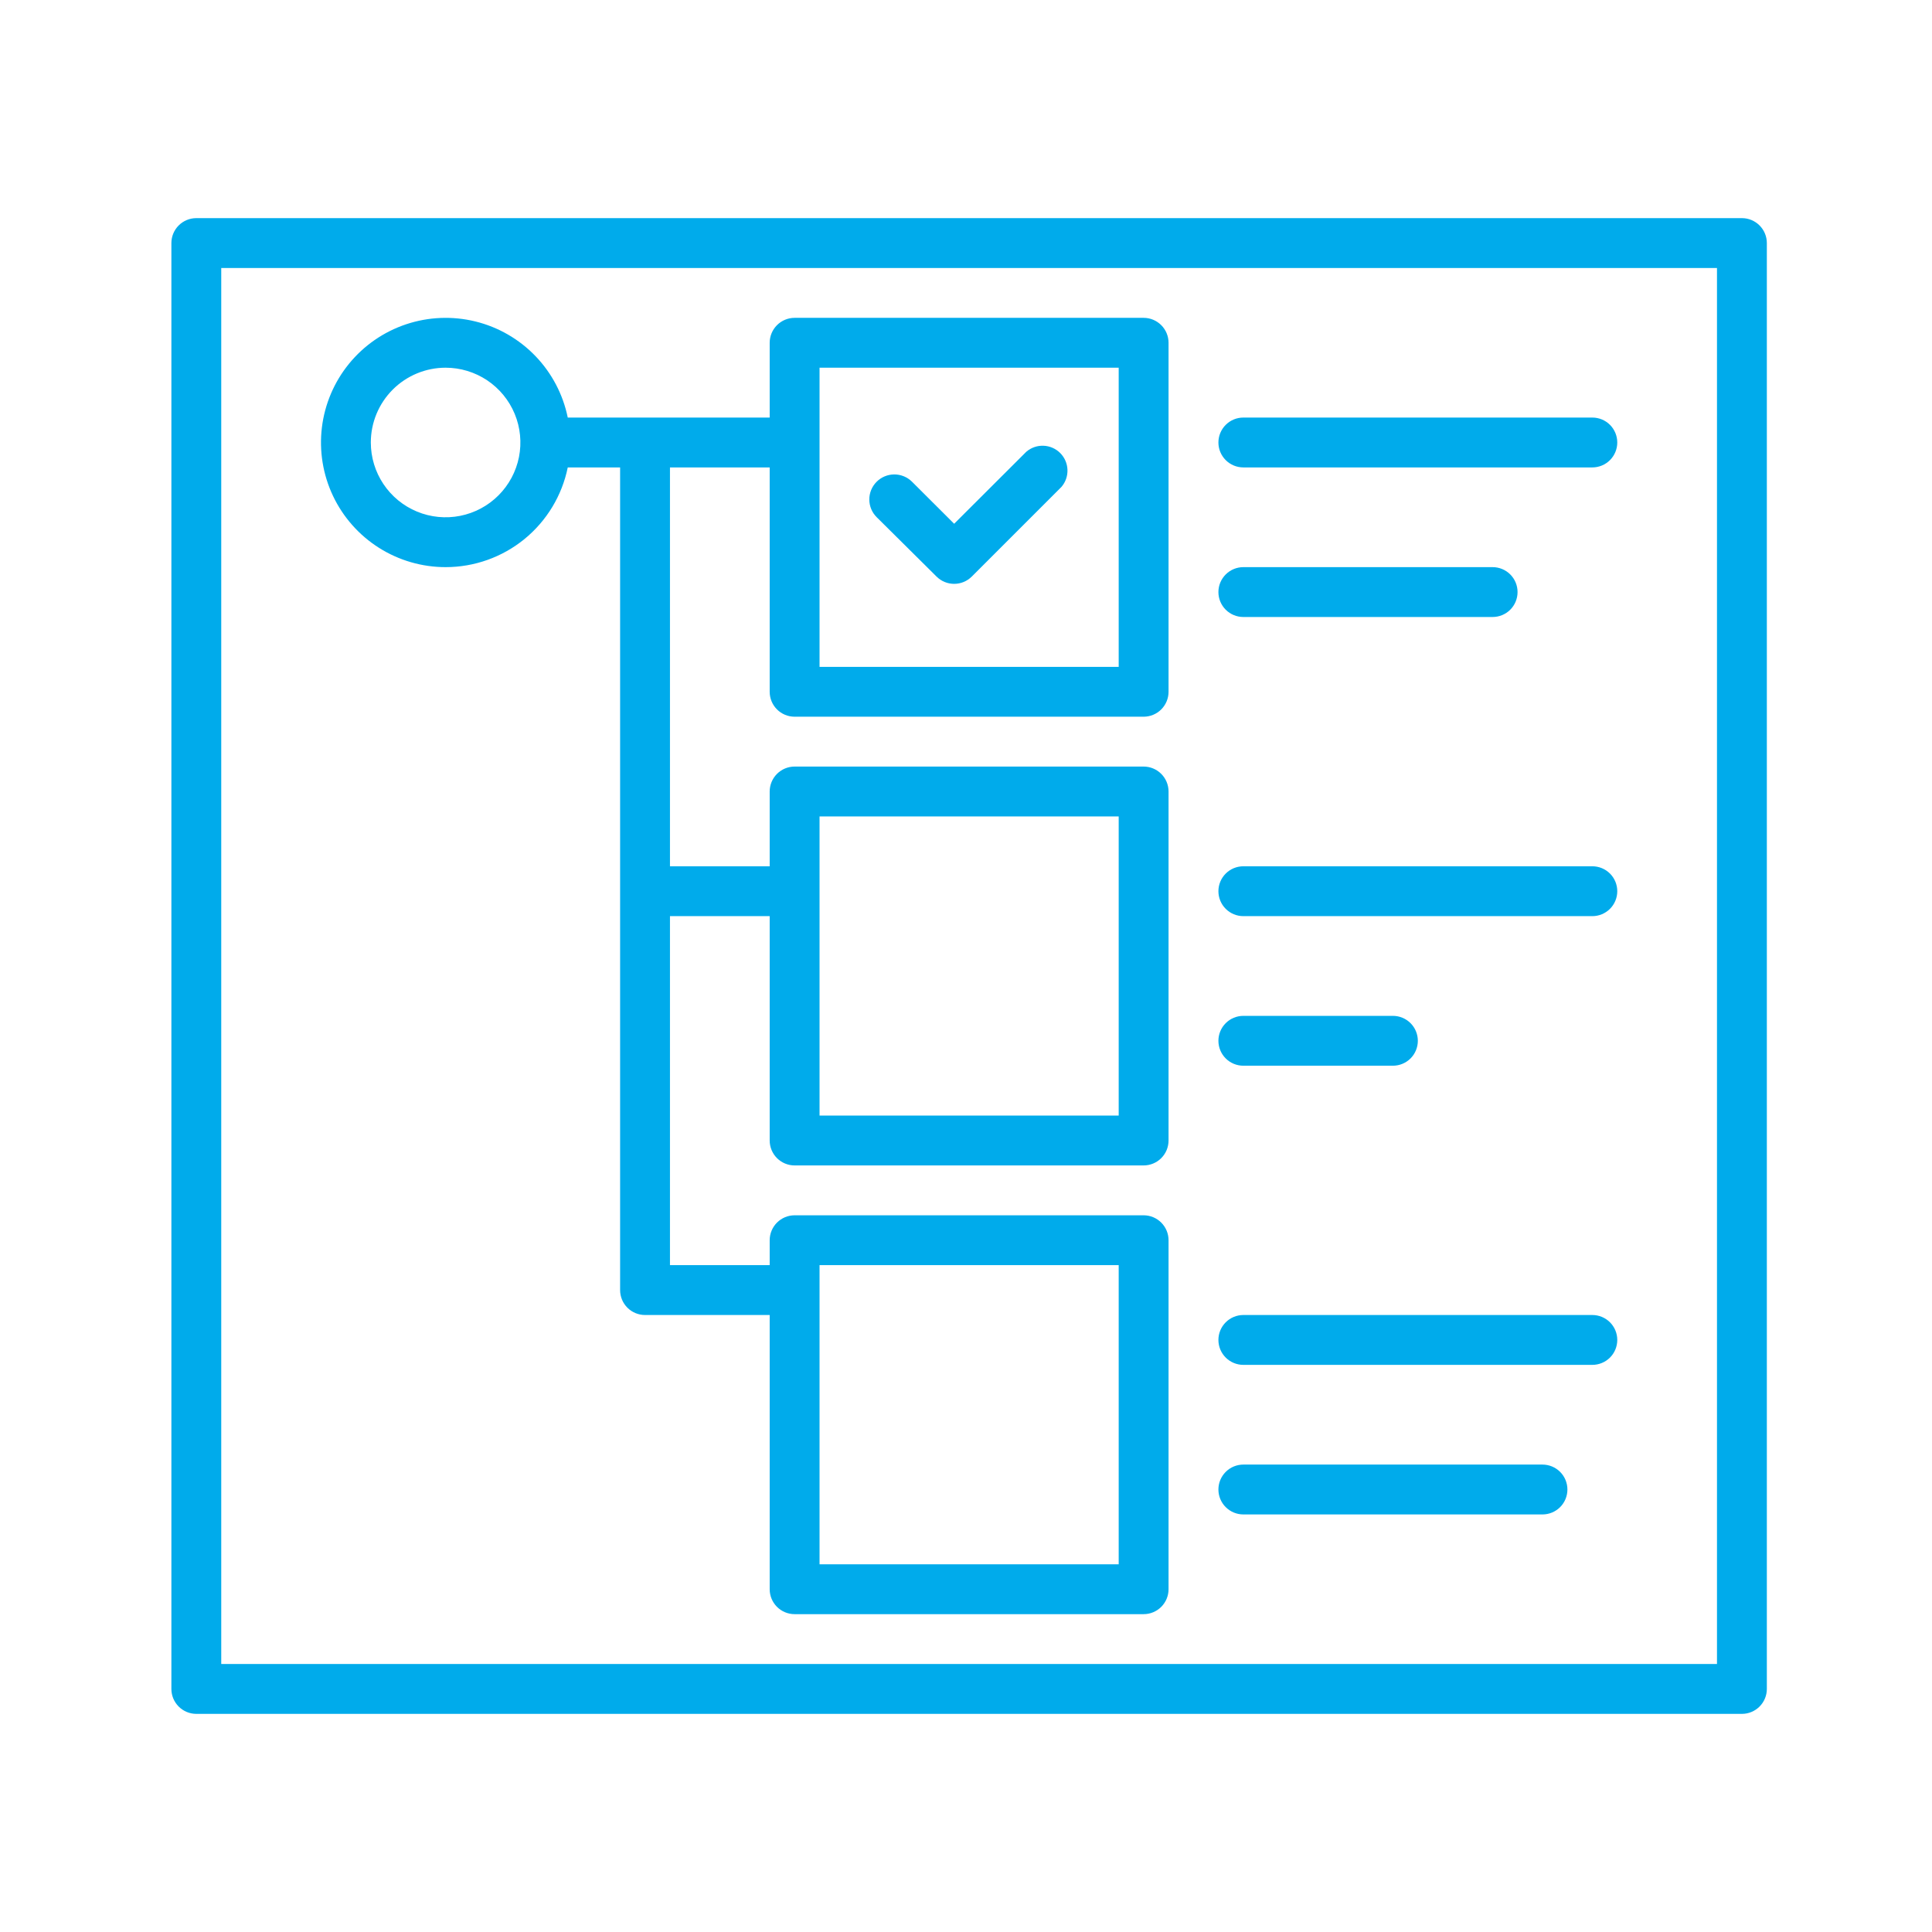 <svg width="124" height="124" viewBox="0 0 124 124" fill="none" xmlns="http://www.w3.org/2000/svg">
<path d="M111.8 14H12.6C12.176 14 11.769 14.169 11.469 14.469C11.169 14.769 11 15.176 11 15.6V108.4C11 108.824 11.169 109.231 11.469 109.531C11.769 109.831 12.176 110 12.6 110H111.8C112.224 110 112.631 109.831 112.931 109.531C113.231 109.231 113.4 108.824 113.4 108.4V15.6C113.4 15.176 113.231 14.769 112.931 14.469C112.631 14.169 112.224 14 111.8 14ZM110.2 106.8H14.2V17.2H110.2V106.8Z" fill="#00ABEB"/>
<path d="M28.6 36.4C30.444 36.401 32.232 35.764 33.661 34.598C35.089 33.431 36.071 31.807 36.44 30H39.8V82.8C39.8 83.225 39.968 83.632 40.269 83.932C40.569 84.232 40.976 84.4 41.4 84.4H49.4V102C49.4 102.425 49.569 102.832 49.869 103.132C50.169 103.432 50.576 103.6 51 103.6H73.4C73.824 103.6 74.231 103.432 74.531 103.132C74.831 102.832 75 102.425 75 102V79.6C75 79.176 74.831 78.769 74.531 78.469C74.231 78.169 73.824 78 73.4 78H51C50.576 78 50.169 78.169 49.869 78.469C49.569 78.769 49.4 79.176 49.4 79.6V81.2H43V58.8H49.4V73.2C49.4 73.625 49.569 74.032 49.869 74.332C50.169 74.632 50.576 74.8 51 74.8H73.4C73.824 74.8 74.231 74.632 74.531 74.332C74.831 74.032 75 73.625 75 73.2V50.8C75 50.376 74.831 49.969 74.531 49.669C74.231 49.369 73.824 49.2 73.4 49.2H51C50.576 49.2 50.169 49.369 49.869 49.669C49.569 49.969 49.4 50.376 49.4 50.8V55.6H43V30H49.4V44.4C49.4 44.825 49.569 45.232 49.869 45.532C50.169 45.832 50.576 46 51 46H73.4C73.824 46 74.231 45.832 74.531 45.532C74.831 45.232 75 44.825 75 44.4V22C75 21.576 74.831 21.169 74.531 20.869C74.231 20.569 73.824 20.4 73.4 20.4H51C50.576 20.4 50.169 20.569 49.869 20.869C49.569 21.169 49.4 21.576 49.4 22V26.8H36.44C36.137 25.317 35.42 23.951 34.371 22.859C33.323 21.767 31.986 20.995 30.517 20.633C29.047 20.271 27.505 20.333 26.069 20.812C24.633 21.291 23.363 22.168 22.405 23.34C21.448 24.512 20.843 25.932 20.66 27.435C20.477 28.938 20.725 30.461 21.373 31.829C22.022 33.196 23.045 34.352 24.325 35.161C25.604 35.97 27.086 36.4 28.6 36.4ZM52.6 81.2H71.8V100.4H52.6V81.2ZM52.6 52.4H71.8V71.6H52.6V52.4ZM52.6 23.6H71.8V42.8H52.6V23.6ZM28.6 23.6C29.549 23.6 30.477 23.882 31.267 24.409C32.056 24.937 32.671 25.686 33.035 26.564C33.398 27.441 33.493 28.406 33.308 29.337C33.123 30.268 32.665 31.123 31.994 31.794C31.323 32.466 30.468 32.923 29.536 33.108C28.605 33.293 27.64 33.198 26.763 32.835C25.886 32.472 25.136 31.857 24.609 31.067C24.081 30.278 23.8 29.35 23.8 28.4C23.8 27.127 24.306 25.907 25.206 25.006C26.106 24.106 27.327 23.6 28.6 23.6Z" fill="#00ABEB"/>
<path d="M60.112 37.008C60.412 37.306 60.818 37.473 61.24 37.473C61.663 37.473 62.069 37.306 62.368 37.008L68.129 31.248C68.391 30.942 68.528 30.548 68.512 30.146C68.496 29.743 68.33 29.361 68.045 29.076C67.76 28.791 67.378 28.624 66.975 28.609C66.572 28.593 66.179 28.73 65.873 28.992L61.24 33.616L58.529 30.912C58.225 30.613 57.815 30.447 57.389 30.45C56.963 30.453 56.556 30.625 56.257 30.928C55.957 31.232 55.791 31.641 55.794 32.068C55.797 32.493 55.969 32.901 56.273 33.2L60.112 37.008Z" fill="#00ABEB"/>
<path d="M79.8 30H102.2C102.625 30 103.032 29.831 103.332 29.531C103.632 29.231 103.8 28.824 103.8 28.4C103.8 27.976 103.632 27.569 103.332 27.268C103.032 26.968 102.625 26.8 102.2 26.8H79.8C79.376 26.8 78.969 26.968 78.669 27.268C78.369 27.569 78.2 27.976 78.2 28.4C78.2 28.824 78.369 29.231 78.669 29.531C78.969 29.831 79.376 30 79.8 30Z" fill="#00ABEB"/>
<path d="M79.8 39.6H95.8C96.225 39.6 96.632 39.432 96.932 39.132C97.232 38.832 97.4 38.425 97.4 38C97.4 37.576 97.232 37.169 96.932 36.869C96.632 36.569 96.225 36.4 95.8 36.4H79.8C79.376 36.4 78.969 36.569 78.669 36.869C78.369 37.169 78.2 37.576 78.2 38C78.2 38.425 78.369 38.832 78.669 39.132C78.969 39.432 79.376 39.6 79.8 39.6Z" fill="#00ABEB"/>
<path d="M79.8 58.8H102.2C102.625 58.8 103.032 58.631 103.332 58.331C103.632 58.031 103.8 57.624 103.8 57.2C103.8 56.775 103.632 56.368 103.332 56.068C103.032 55.768 102.625 55.6 102.2 55.6H79.8C79.376 55.6 78.969 55.768 78.669 56.068C78.369 56.368 78.2 56.775 78.2 57.2C78.2 57.624 78.369 58.031 78.669 58.331C78.969 58.631 79.376 58.8 79.8 58.8Z" fill="#00ABEB"/>
<path d="M79.8 68.4H89.4C89.825 68.4 90.231 68.232 90.532 67.932C90.832 67.632 91 67.225 91 66.8C91 66.376 90.832 65.969 90.532 65.669C90.231 65.369 89.825 65.2 89.4 65.2H79.8C79.376 65.2 78.969 65.369 78.669 65.669C78.369 65.969 78.2 66.376 78.2 66.8C78.2 67.225 78.369 67.632 78.669 67.932C78.969 68.232 79.376 68.4 79.8 68.4Z" fill="#00ABEB"/>
<path d="M79.8 87.6H102.2C102.625 87.6 103.032 87.432 103.332 87.132C103.632 86.832 103.8 86.425 103.8 86C103.8 85.576 103.632 85.169 103.332 84.869C103.032 84.569 102.625 84.4 102.2 84.4H79.8C79.376 84.4 78.969 84.569 78.669 84.869C78.369 85.169 78.2 85.576 78.2 86C78.2 86.425 78.369 86.832 78.669 87.132C78.969 87.432 79.376 87.6 79.8 87.6Z" fill="#00ABEB"/>
<path d="M79.8 97.2H99C99.424 97.2 99.832 97.031 100.132 96.731C100.432 96.431 100.6 96.024 100.6 95.6C100.6 95.176 100.432 94.769 100.132 94.469C99.832 94.169 99.424 94 99 94H79.8C79.376 94 78.969 94.169 78.669 94.469C78.369 94.769 78.2 95.176 78.2 95.6C78.2 96.024 78.369 96.431 78.669 96.731C78.969 97.031 79.376 97.2 79.8 97.2Z" fill="#00ABEB"/>
</svg>
